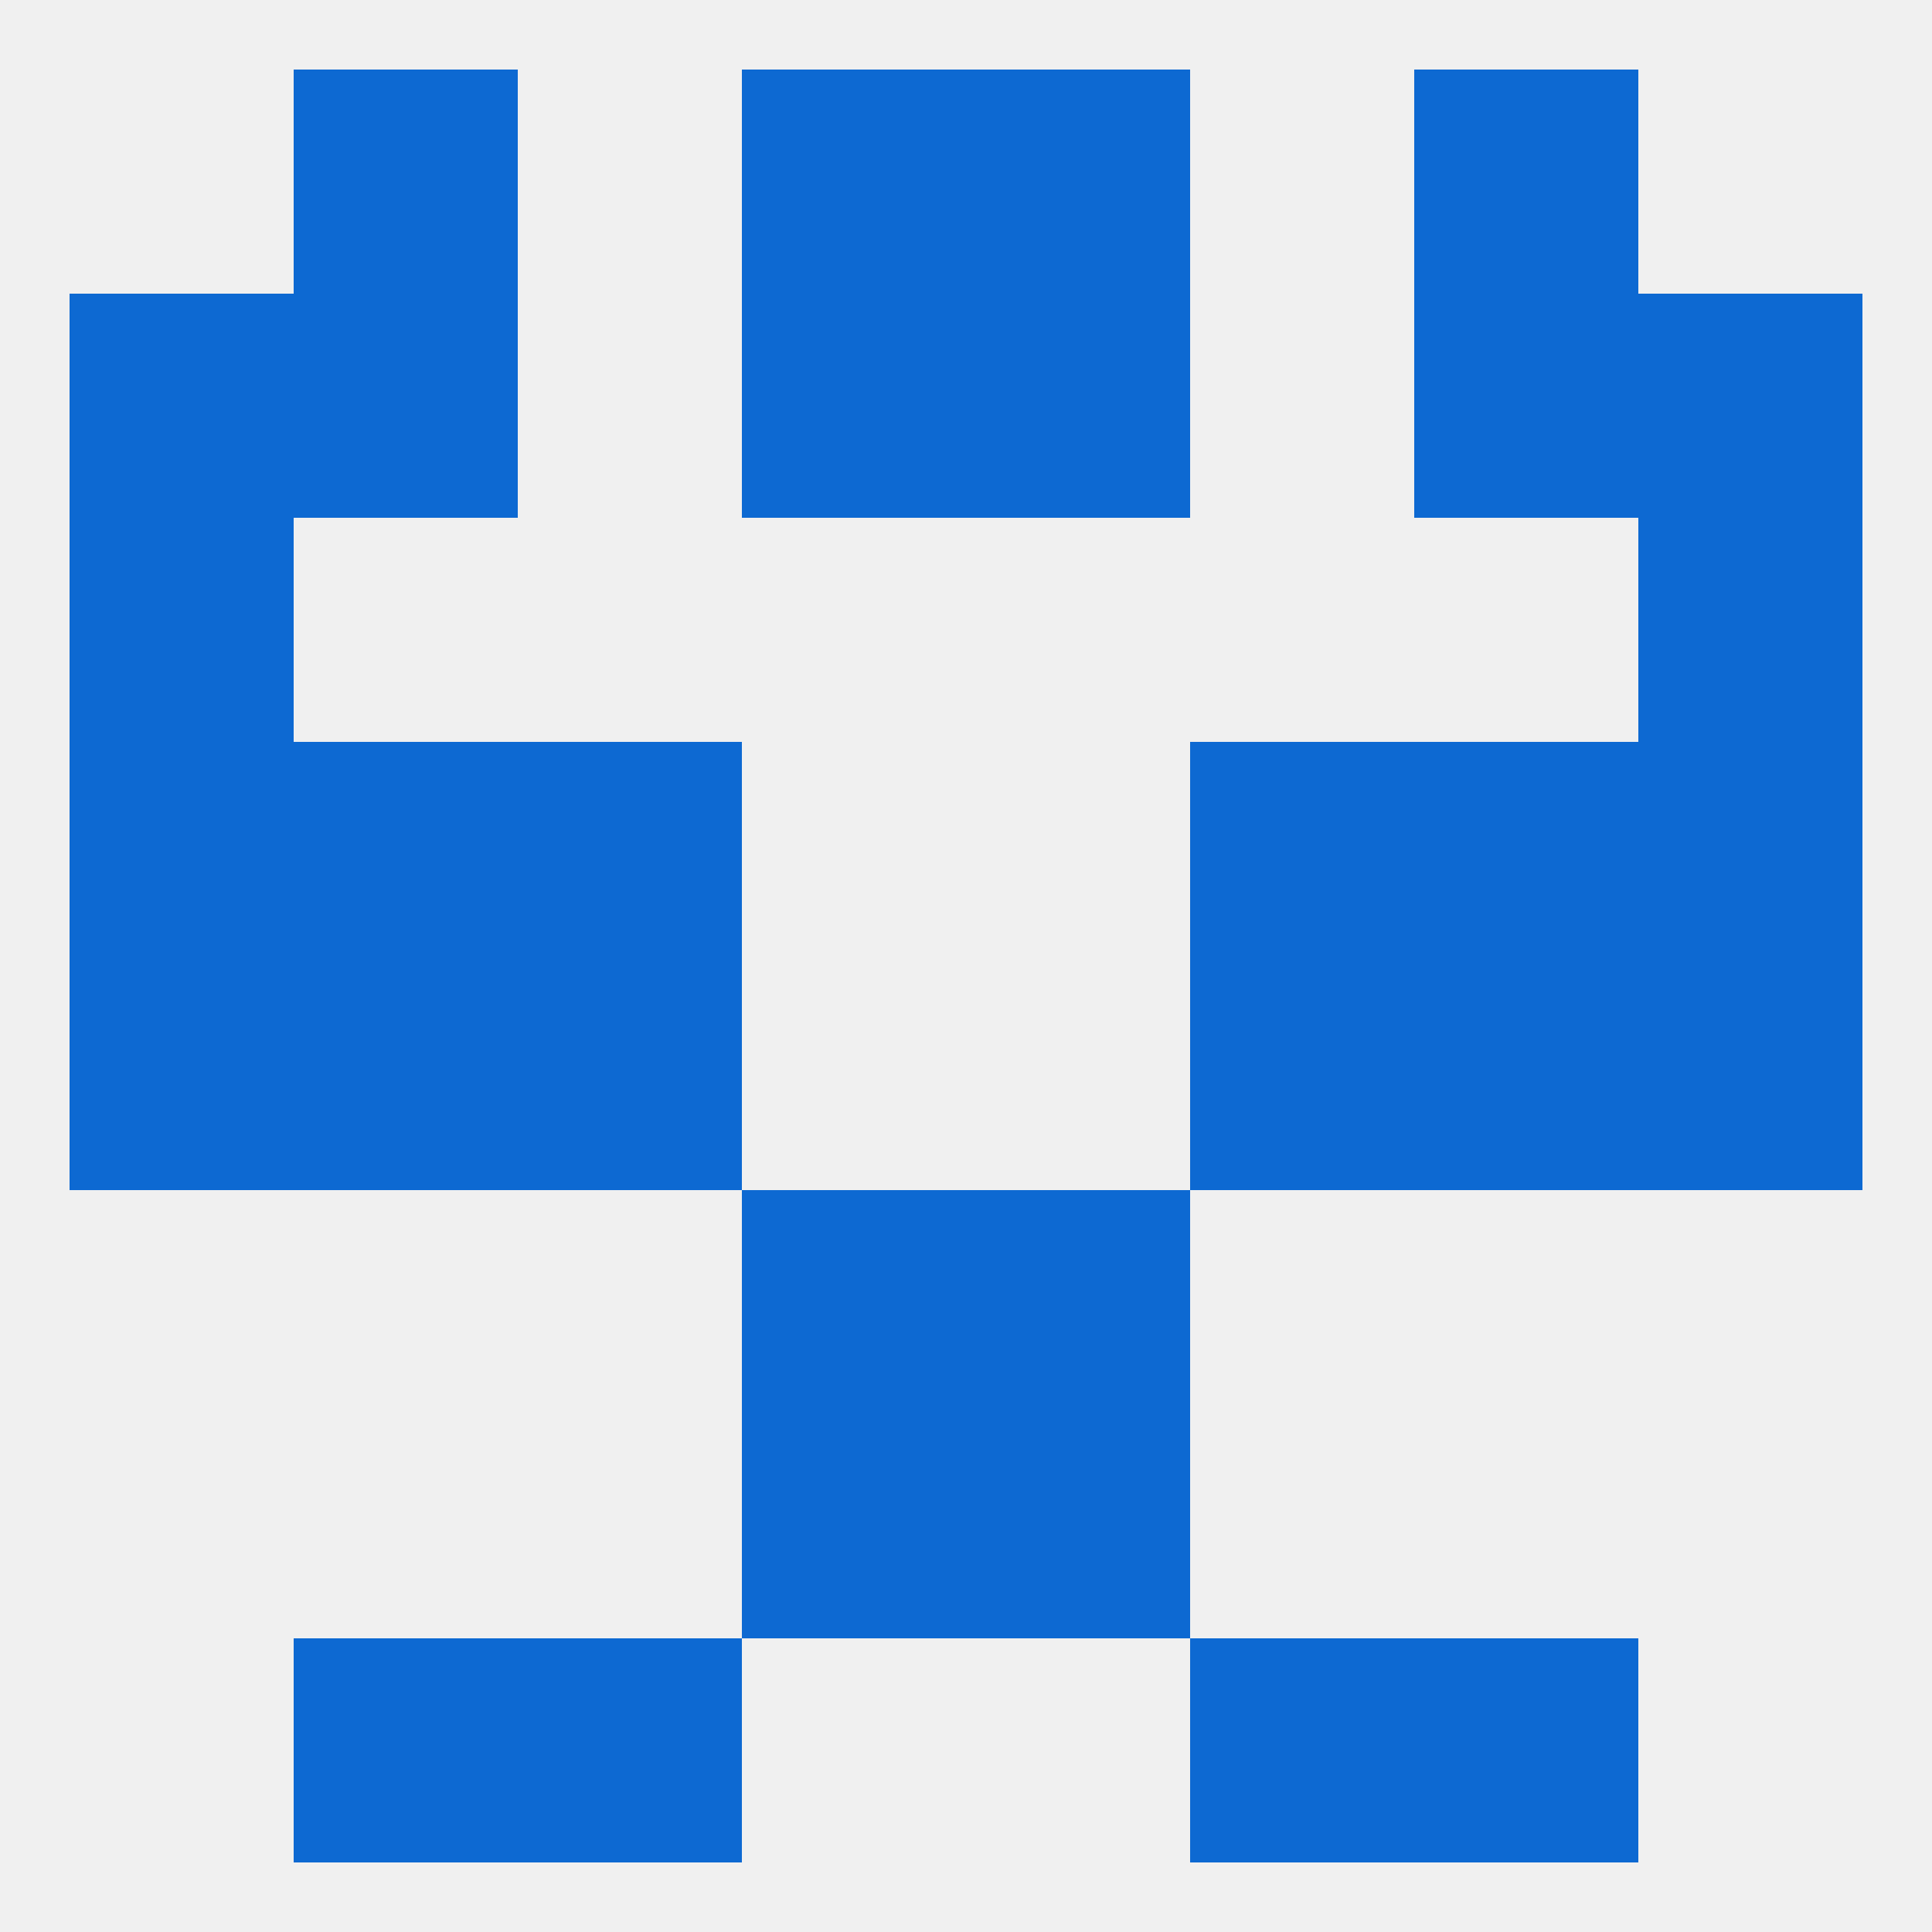 
<!--   <?xml version="1.0"?> -->
<svg version="1.1" baseprofile="full" xmlns="http://www.w3.org/2000/svg" xmlns:xlink="http://www.w3.org/1999/xlink" xmlns:ev="http://www.w3.org/2001/xml-events" width="250" height="250" viewBox="0 0 250 250" >
	<rect width="100%" height="100%" fill="rgba(240,240,240,255)"/>

	<rect x="38" y="212" width="29" height="29" fill="rgba(13,105,210,255)"/>
	<rect x="183" y="212" width="29" height="29" fill="rgba(13,105,210,255)"/>
	<rect x="67" y="212" width="29" height="29" fill="rgba(13,105,210,255)"/>
	<rect x="154" y="212" width="29" height="29" fill="rgba(13,105,210,255)"/>
	<rect x="38" y="125" width="29" height="29" fill="rgba(13,105,210,255)"/>
	<rect x="183" y="125" width="29" height="29" fill="rgba(13,105,210,255)"/>
	<rect x="9" y="125" width="29" height="29" fill="rgba(13,105,210,255)"/>
	<rect x="212" y="125" width="29" height="29" fill="rgba(13,105,210,255)"/>
	<rect x="67" y="125" width="29" height="29" fill="rgba(13,105,210,255)"/>
	<rect x="154" y="125" width="29" height="29" fill="rgba(13,105,210,255)"/>
	<rect x="9" y="96" width="29" height="29" fill="rgba(13,105,210,255)"/>
	<rect x="212" y="96" width="29" height="29" fill="rgba(13,105,210,255)"/>
	<rect x="67" y="96" width="29" height="29" fill="rgba(13,105,210,255)"/>
	<rect x="154" y="96" width="29" height="29" fill="rgba(13,105,210,255)"/>
	<rect x="38" y="96" width="29" height="29" fill="rgba(13,105,210,255)"/>
	<rect x="183" y="96" width="29" height="29" fill="rgba(13,105,210,255)"/>
	<rect x="9" y="67" width="29" height="29" fill="rgba(13,105,210,255)"/>
	<rect x="212" y="67" width="29" height="29" fill="rgba(13,105,210,255)"/>
	<rect x="183" y="38" width="29" height="29" fill="rgba(13,105,210,255)"/>
	<rect x="96" y="38" width="29" height="29" fill="rgba(13,105,210,255)"/>
	<rect x="125" y="38" width="29" height="29" fill="rgba(13,105,210,255)"/>
	<rect x="9" y="38" width="29" height="29" fill="rgba(13,105,210,255)"/>
	<rect x="212" y="38" width="29" height="29" fill="rgba(13,105,210,255)"/>
	<rect x="38" y="38" width="29" height="29" fill="rgba(13,105,210,255)"/>
	<rect x="96" y="183" width="29" height="29" fill="rgba(13,105,210,255)"/>
	<rect x="125" y="183" width="29" height="29" fill="rgba(13,105,210,255)"/>
	<rect x="96" y="154" width="29" height="29" fill="rgba(13,105,210,255)"/>
	<rect x="125" y="154" width="29" height="29" fill="rgba(13,105,210,255)"/>
	<rect x="183" y="9" width="29" height="29" fill="rgba(13,105,210,255)"/>
	<rect x="96" y="9" width="29" height="29" fill="rgba(13,105,210,255)"/>
	<rect x="125" y="9" width="29" height="29" fill="rgba(13,105,210,255)"/>
	<rect x="38" y="9" width="29" height="29" fill="rgba(13,105,210,255)"/>
</svg>